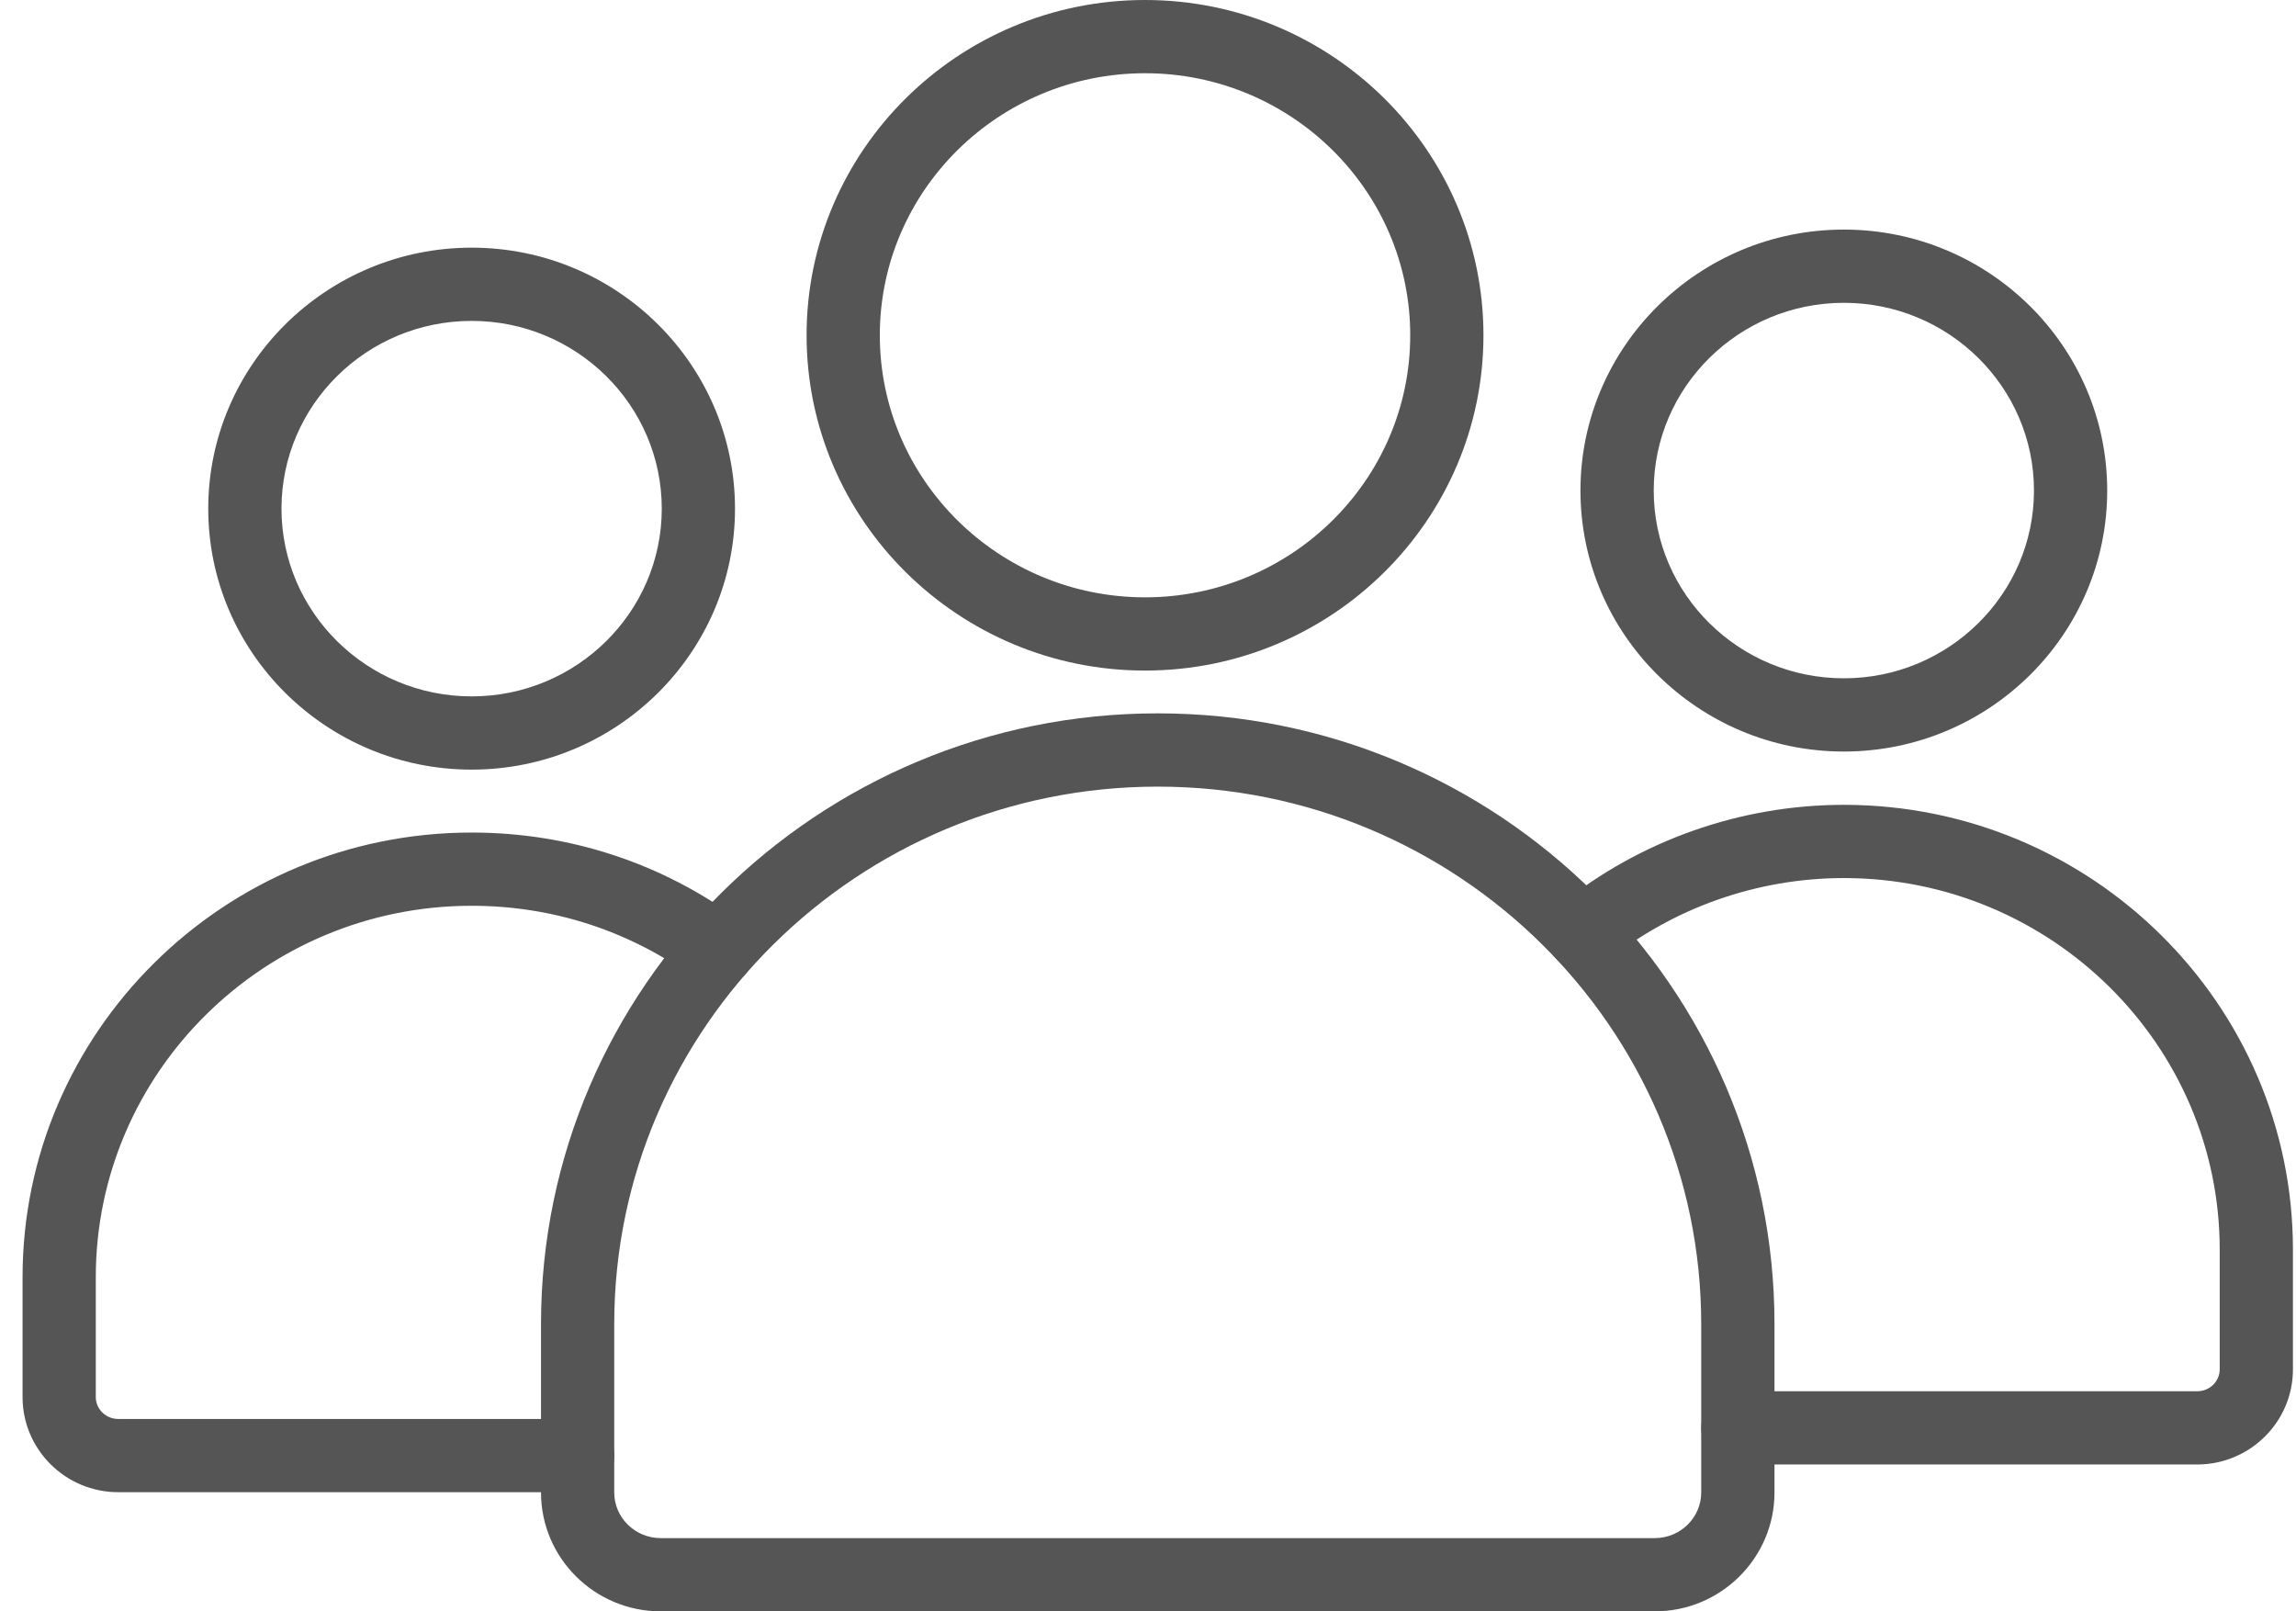 <?xml version="1.0" encoding="UTF-8"?> <svg xmlns="http://www.w3.org/2000/svg" width="57" height="40" viewBox="0 0 57 40" fill="none"> <path d="M11.709 19.105C8.104 19.105 5.17 16.198 5.17 12.627C5.17 9.055 8.104 6.148 11.709 6.148C15.315 6.148 18.247 9.055 18.247 12.627C18.247 16.199 15.315 19.105 11.709 19.105ZM11.709 7.966C9.106 7.966 6.988 10.057 6.988 12.627C6.988 15.196 9.106 17.287 11.709 17.287C14.312 17.287 16.429 15.196 16.429 12.627C16.429 10.057 14.312 7.966 11.709 7.966ZM14.34 37.042H2.936C1.626 37.042 0.56 35.983 0.56 34.681V31.707C0.56 25.62 5.561 20.667 11.709 20.667C14.127 20.667 16.429 21.421 18.363 22.848C18.557 22.992 18.686 23.206 18.722 23.445C18.758 23.683 18.698 23.926 18.555 24.12C18.412 24.314 18.197 24.443 17.959 24.479C17.721 24.515 17.478 24.455 17.284 24.312C15.664 23.117 13.736 22.485 11.709 22.485C6.564 22.485 2.378 26.622 2.378 31.707V34.681C2.378 34.98 2.629 35.224 2.936 35.224H14.34C14.842 35.224 15.249 35.631 15.249 36.133C15.249 36.634 14.842 37.042 14.34 37.042V37.042ZM54.548 36.354H43.144C42.642 36.354 42.235 35.947 42.235 35.445C42.235 34.943 42.642 34.536 43.144 34.536H54.548C54.856 34.536 55.106 34.292 55.106 33.993V31.02C55.106 25.934 50.92 21.797 45.775 21.797C43.626 21.797 41.528 22.537 39.868 23.881C39.478 24.197 38.906 24.137 38.589 23.747C38.274 23.357 38.333 22.784 38.724 22.468C40.707 20.863 43.211 19.979 45.775 19.979C51.922 19.979 56.924 24.932 56.924 31.02V33.993C56.924 35.295 55.858 36.354 54.548 36.354ZM45.775 18.656C42.169 18.656 39.236 15.75 39.236 12.178C39.236 8.606 42.169 5.699 45.775 5.699C49.38 5.699 52.313 8.605 52.313 12.178C52.313 15.75 49.38 18.656 45.775 18.656ZM45.775 7.517C43.172 7.517 41.055 9.608 41.055 12.178C41.055 14.747 43.172 16.838 45.775 16.838C48.378 16.838 50.495 14.747 50.495 12.178C50.495 9.608 48.377 7.517 45.775 7.517Z" fill="#555555"></path> <path d="M41.08 40H16.404C14.764 40 13.431 38.676 13.431 37.049V32.867C13.431 24.508 20.299 17.708 28.742 17.708C37.185 17.708 44.053 24.508 44.053 32.867V37.049C44.053 38.676 42.72 40 41.08 40ZM28.742 19.527C21.302 19.527 15.249 25.511 15.249 32.867V37.049C15.249 37.674 15.767 38.182 16.404 38.182H41.08C41.716 38.182 42.234 37.674 42.234 37.049V32.867C42.235 25.511 36.182 19.527 28.742 19.527ZM28.426 16.646C23.793 16.646 20.024 12.912 20.024 8.322C20.024 3.733 23.793 0 28.426 0C33.059 0 36.828 3.734 36.828 8.323C36.828 12.913 33.059 16.646 28.426 16.646H28.426ZM28.426 1.818C24.796 1.818 21.842 4.736 21.842 8.323C21.842 11.91 24.796 14.828 28.426 14.828C32.056 14.828 35.01 11.91 35.01 8.323C35.01 4.736 32.056 1.818 28.426 1.818H28.426Z" fill="#555555"></path> </svg> 